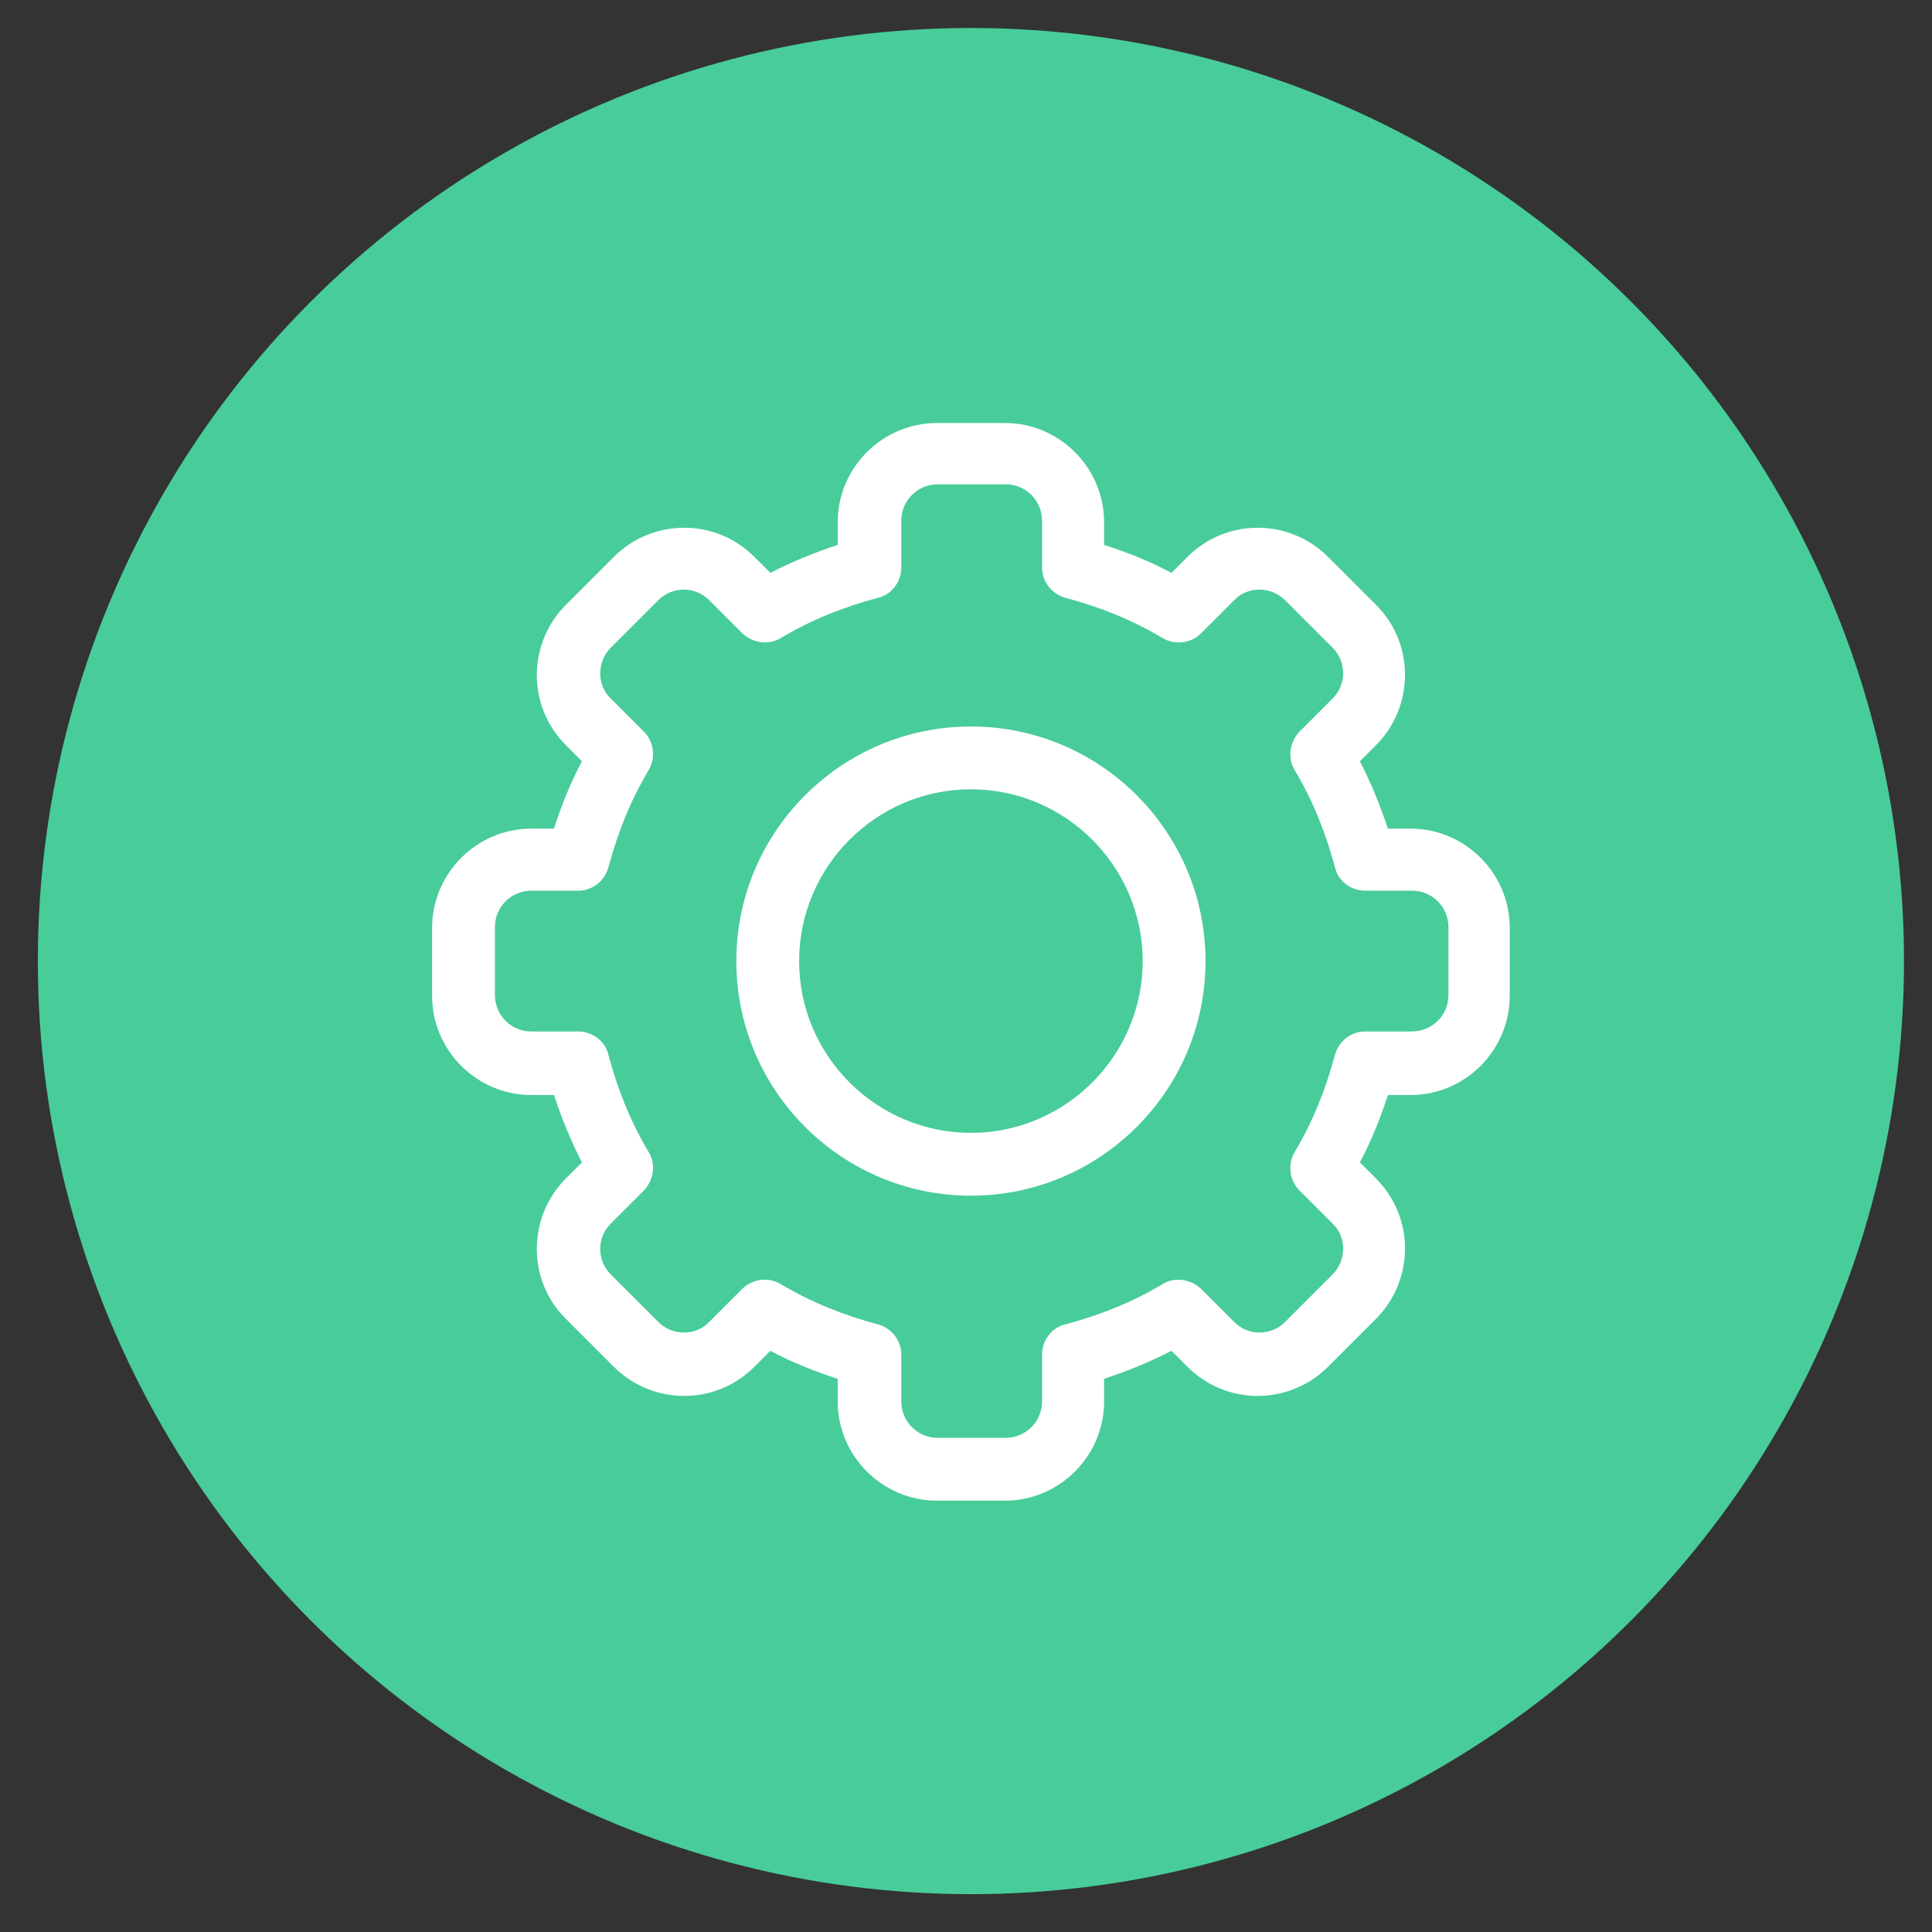 <?xml version="1.0" encoding="utf-8"?>
<!-- Generator: Adobe Illustrator 19.2.1, SVG Export Plug-In . SVG Version: 6.00 Build 0)  -->
<svg version="1.1" id="Layer_1" xmlns="http://www.w3.org/2000/svg" xmlns:xlink="http://www.w3.org/1999/xlink" x="0px" y="0px"
	 viewBox="0 0 255.3 255.3" style="enable-background:new 0 0 255.3 255.3;" xml:space="preserve">
<rect x="0" y="0" width="255.3" height="255.3" fill="#333333" stroke="none"/>
<style type="text/css">
	.st0{fill:#48CC9A;}
	.st1{fill:#FFFFFF;}
</style>
<circle class="st0" cx="128.3" cy="127" r="123.3"/>
<g>
	<path class="st1" d="M132.8,198.3h-9c-7.2,0-13.1-5.9-13.1-13.1v-3c-3.1-1-6.1-2.2-8.9-3.7l-2.1,2.1c-5.2,5.2-13.5,5.1-18.6,0
		l-6.3-6.3c-5.1-5-5.2-13.4,0-18.6l2.1-2.1c-1.5-2.9-2.7-5.9-3.7-8.9h-3c-7.2,0-13.1-5.9-13.1-13.1v-9c0-7.2,5.9-13.1,13.1-13.1h3
		c1-3.1,2.2-6.1,3.7-8.9l-2.1-2.1c-5.2-5.2-5.1-13.5,0-18.6l6.3-6.3c5.1-5.1,13.4-5.2,18.6,0l2.1,2.1c2.9-1.5,5.9-2.7,8.9-3.7v-3
		c0-7.2,5.9-13.1,13.1-13.1h9c7.2,0,13.1,5.9,13.1,13.1v3c3.1,1,6.1,2.2,8.9,3.7l2.1-2.1c5.2-5.2,13.5-5.1,18.6,0l6.3,6.3
		c5.1,5,5.2,13.4,0,18.6l-2.1,2.1c1.5,2.9,2.7,5.9,3.7,8.9h3c7.2,0,13.1,5.9,13.1,13.1v9c0,7.2-5.9,13.1-13.1,13.1h-3
		c-1,3.1-2.2,6.1-3.7,8.9l2.1,2.1c5.2,5.2,5.1,13.5,0,18.6l-6.3,6.3c-5.1,5.1-13.4,5.2-18.6,0l-2.1-2.1c-2.9,1.5-5.9,2.7-8.9,3.7v3
		C145.9,192.4,140,198.3,132.8,198.3z M103.2,169.7c4,2.4,8.3,4.1,12.8,5.3c1.8,0.5,3.1,2.1,3.1,4v6.2c0,2.6,2.1,4.8,4.8,4.8h9
		c2.6,0,4.8-2.1,4.8-4.8V179c0-1.9,1.3-3.6,3.1-4c4.5-1.2,8.8-2.9,12.8-5.3c1.6-1,3.7-0.7,5.1,0.6l4.4,4.4c1.9,1.9,4.9,1.8,6.7,0
		l6.3-6.3c1.8-1.8,1.9-4.9,0-6.7l-4.4-4.4c-1.3-1.3-1.6-3.4-0.6-5.1c2.4-4,4.1-8.3,5.3-12.8c0.5-1.8,2.1-3.1,4-3.1h6.2
		c2.6,0,4.8-2.1,4.8-4.8v-9c0-2.6-2.1-4.8-4.8-4.8h-6.2c-1.9,0-3.6-1.3-4-3.1c-1.2-4.5-2.9-8.8-5.3-12.8c-1-1.6-0.7-3.7,0.6-5.1
		l4.4-4.4c1.9-1.9,1.8-4.9,0-6.7l-6.3-6.3c-1.8-1.8-4.9-1.9-6.7,0l-4.4,4.4c-1.3,1.3-3.4,1.6-5.1,0.6c-4-2.4-8.3-4.1-12.8-5.3
		c-1.8-0.5-3.1-2.1-3.1-4v-6.2c0-2.6-2.1-4.8-4.8-4.8h-9c-2.6,0-4.8,2.1-4.8,4.8V75c0,1.9-1.3,3.6-3.1,4c-4.5,1.2-8.8,2.9-12.8,5.3
		c-1.6,1-3.7,0.7-5.1-0.6l-4.4-4.4c-1.9-1.9-4.9-1.8-6.7,0l-6.3,6.3c-1.8,1.8-1.9,4.9,0,6.7l4.4,4.4c1.3,1.3,1.6,3.4,0.6,5.1
		c-2.4,4-4.1,8.3-5.3,12.8c-0.5,1.8-2.1,3.1-4,3.1h-6.2c-2.6,0-4.8,2.1-4.8,4.8v9c0,2.6,2.1,4.8,4.8,4.8h6.2c1.9,0,3.6,1.3,4,3.1
		c1.2,4.5,2.9,8.8,5.3,12.8c1,1.6,0.7,3.7-0.6,5.1l-4.4,4.4c-1.9,1.9-1.8,4.9,0,6.7l6.3,6.3c1.8,1.8,4.9,1.9,6.7,0l4.4-4.4
		C99.1,169.3,101.2,168.5,103.2,169.7L103.2,169.7z"/>
	<path class="st1" d="M128.3,158c-17.1,0-31-13.9-31-31s13.9-31,31-31s31,13.9,31,31S145.4,158,128.3,158z M128.3,104.3
		c-12.5,0-22.7,10.2-22.7,22.7s10.2,22.7,22.7,22.7S151,139.5,151,127S140.8,104.3,128.3,104.3L128.3,104.3z"/>
</g>
</svg>
